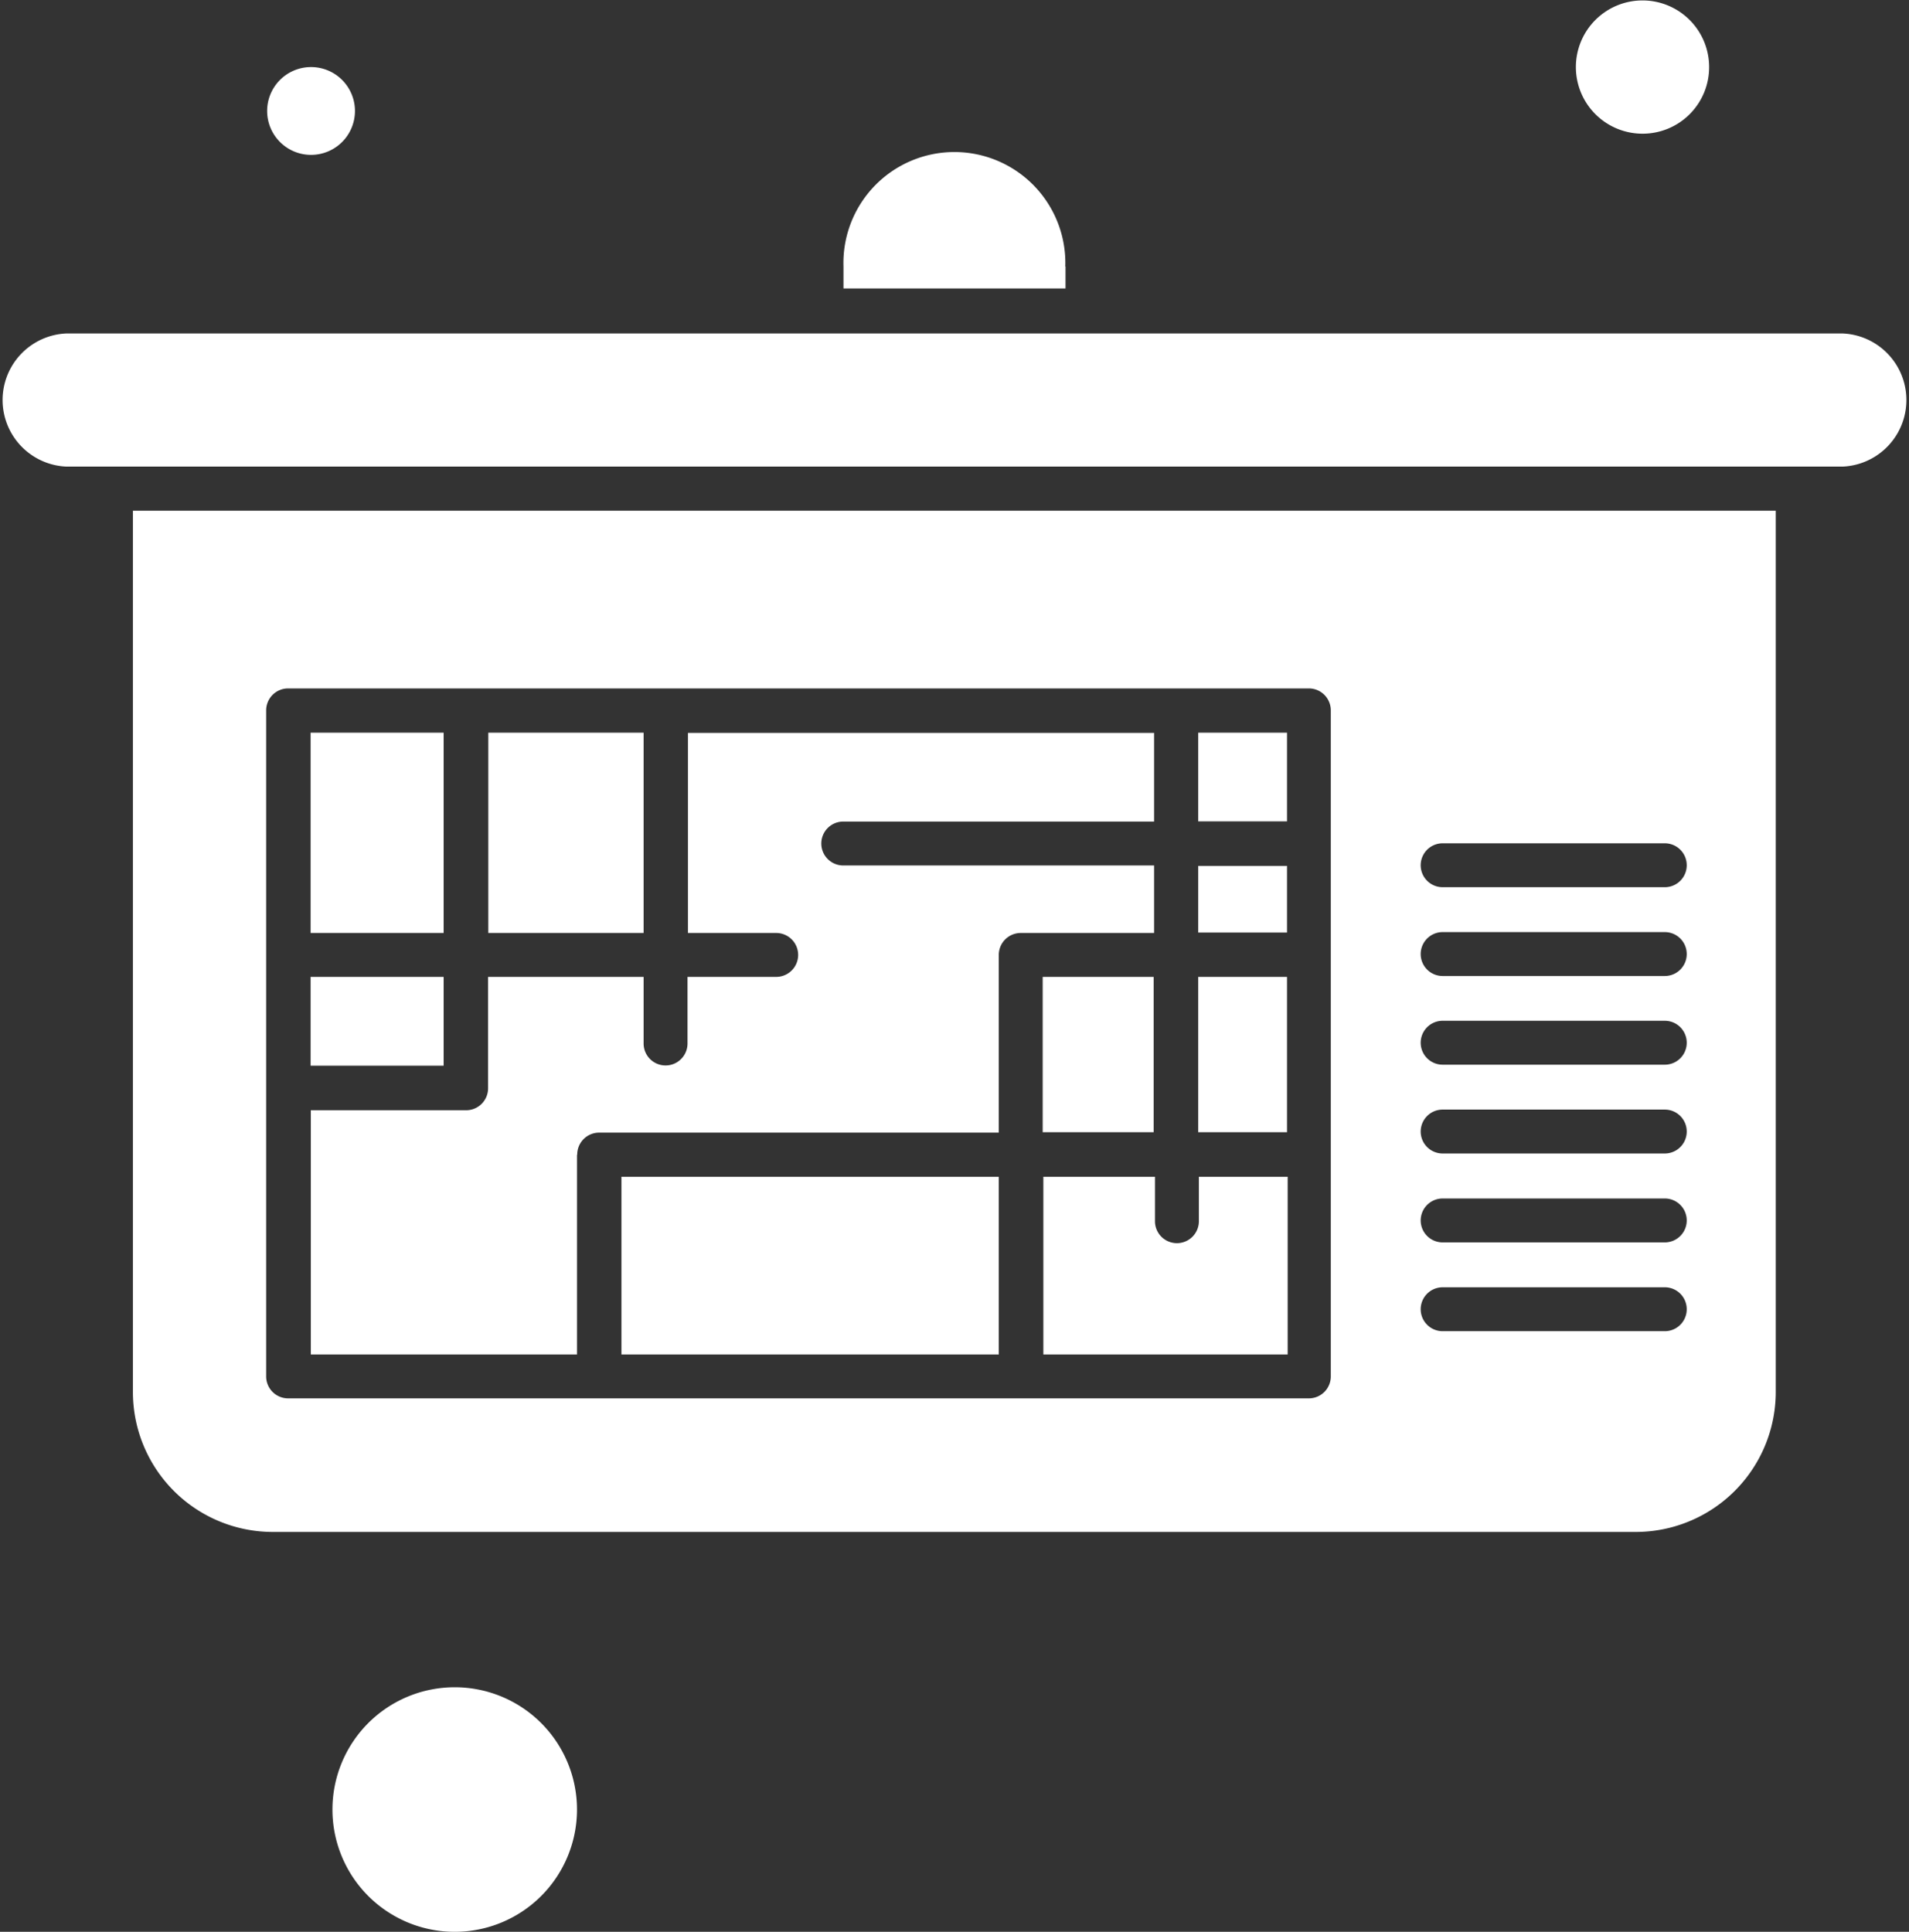 <svg xmlns="http://www.w3.org/2000/svg" viewBox="0 0 173.93 176"><rect x="0" y="0" width="173.93" height="176" fill="#333333" stroke="none"/><defs><style>.cls-1{fill:#fff;fill-rule:evenodd;}</style></defs><g id="Layer_2" data-name="Layer 2"><g id="Layer_1-2" data-name="Layer 1"><path class="cls-1" d="M56.62,123.4H91V107.21H56.62V123.4ZM44.49,85H58.64V66.75H44.49V85ZM95,103.15h10.11V89H95v14.15ZM28.3,97.09H40.42V89H28.3v8.09ZM28.3,85H40.42V66.75H28.3V85Zm24.27,20.23h0V123.4H28.32V101.15H42.47a2,2,0,0,0,2-2V89H58.64v6.07a2,2,0,1,0,4,0V89h8.08a2,2,0,1,0,0-4H62.68V66.77h42.47v8.08H76.83a2,2,0,0,0,0,4h28.32V85H93a2,2,0,0,0-2,2v16.19H54.59a2,2,0,0,0-2,2Zm115.3-74.85H6.06a6.07,6.07,0,0,0,0,12.13H167.87a6.07,6.07,0,0,0,0-12.13ZM12.11,126.83V46.53H161.79v80.3A12.76,12.76,0,0,1,149,139.57H24.85a12.75,12.75,0,0,1-12.74-12.74Zm119.33-50a2,2,0,0,0,0,4h20.24a2,2,0,0,0,0-4Zm0,8.09a2,2,0,0,0,0,4h20.24a2,2,0,0,0,0-4Zm0,8.08a2,2,0,0,0,0,4h20.24a2,2,0,0,0,0-4Zm0,8.09a2,2,0,0,0-2,2,2,2,0,0,0,2,2h20.24a2,2,0,0,0,0-4Zm0,8.1a2,2,0,0,0-2,2,2,2,0,0,0,2,2h20.24a2,2,0,0,0,0-4Zm0,8.09a2,2,0,0,0,0,4h20.24a2,2,0,0,0,0-4ZM24.25,64.72a2,2,0,0,1,2-2h93a2,2,0,0,1,2,2V125.4a2,2,0,0,1-2,2h-93a2,2,0,0,1-2-2V64.72Zm8.09-54.61a4,4,0,1,0-4,4,4,4,0,0,0,4-4Zm123.38-4a6.07,6.07,0,1,0-6.06,6.07,6.06,6.06,0,0,0,6.06-6.07ZM52.57,164.86A11.14,11.14,0,1,0,41.43,176a11.14,11.14,0,0,0,11.14-11.14ZM97.06,24.28a10.11,10.11,0,1,0-20.21,0v2H97.08v-2Zm8.11,82.93H95.06V123.4h22.26V107.21h-8.09v4.05a2,2,0,0,1-4,0v-4.05Zm4-22.25h8.09V78.89h-8.09V85Zm0,18.19h8.09V89h-8.09v14.15Zm0-28.32h8.09V66.75h-8.09Z"/></g></g></svg>
